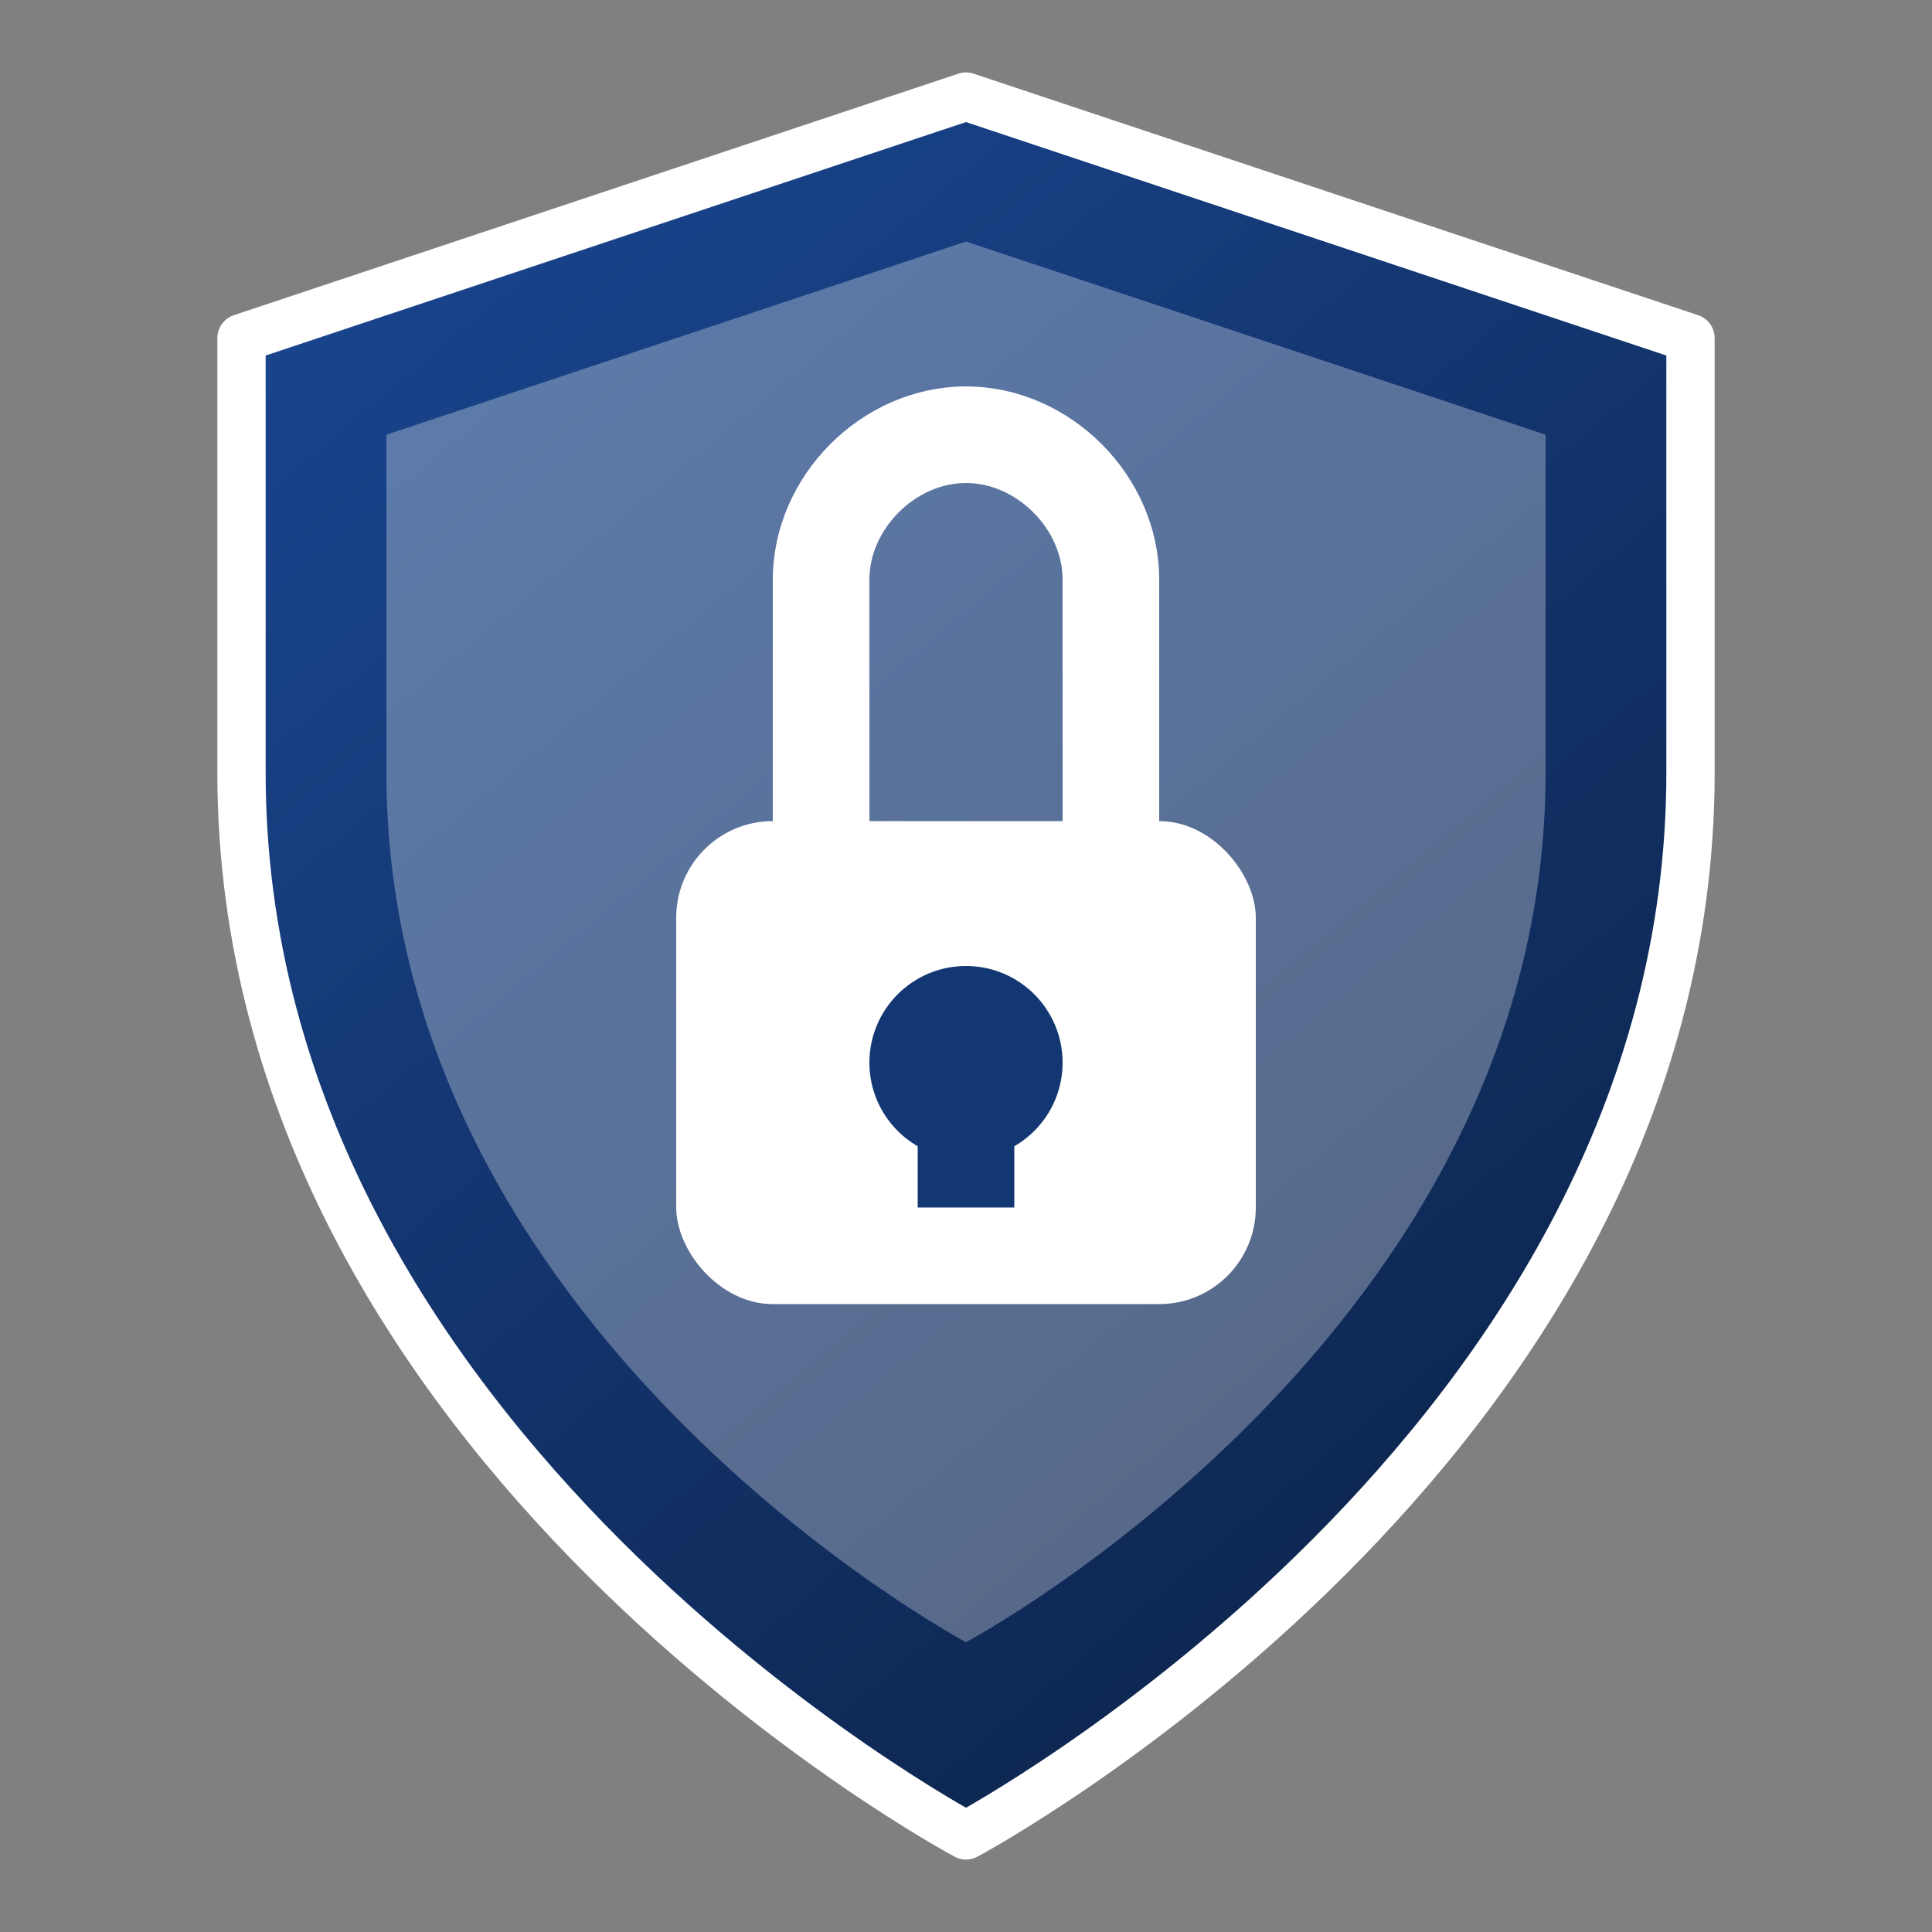 <svg width="200" height="200" viewBox="0 0 200 200" fill="none" xmlns="http://www.w3.org/2000/svg">
  <rect x="0" y="0" width="200" height="200" fill="#808080" stroke="none"/>
  <!-- Shield base with gradient -->
  <path d="M100 190C100 190 175 150 175 80V35L100 10L25 35V80C25 150 100 190 100 190Z" fill="url(#shield_gradient)" />
  
  <!-- Inner shield (light area) -->
  <path d="M100 170C100 170 160 138 160 80V45L100 25L40 45V80C40 138 100 170 100 170Z" fill="#FFFFFF" fill-opacity="0.3" />
  
  <!-- Lock body -->
  <rect x="70" y="85" width="60" height="50" rx="10" fill="#FFFFFF" />
  
  <!-- Lock shackle -->
  <path d="M85 85V60C85 52 92 45 100 45C108 45 115 52 115 60V85" stroke="#FFFFFF" stroke-width="10" stroke-linecap="round" />
  
  <!-- Lock keyhole -->
  <circle cx="100" cy="110" r="10" fill="#123772" />
  <rect x="95" y="110" width="10" height="15" fill="#123772" />
  
  <!-- Shield outline -->
  <path d="M100 190C100 190 175 150 175 80V35L100 10L25 35V80C25 150 100 190 100 190Z" stroke="#FFFFFF" stroke-width="5" stroke-linecap="round" stroke-linejoin="round" />
  
  <!-- Define gradients -->
  <defs>
    <linearGradient id="shield_gradient" x1="25" y1="10" x2="175" y2="190" gradientUnits="userSpaceOnUse">
      <stop offset="0" stop-color="#1a4894" />
      <stop offset="1" stop-color="#0b1f42" />
    </linearGradient>
  </defs>
</svg>
